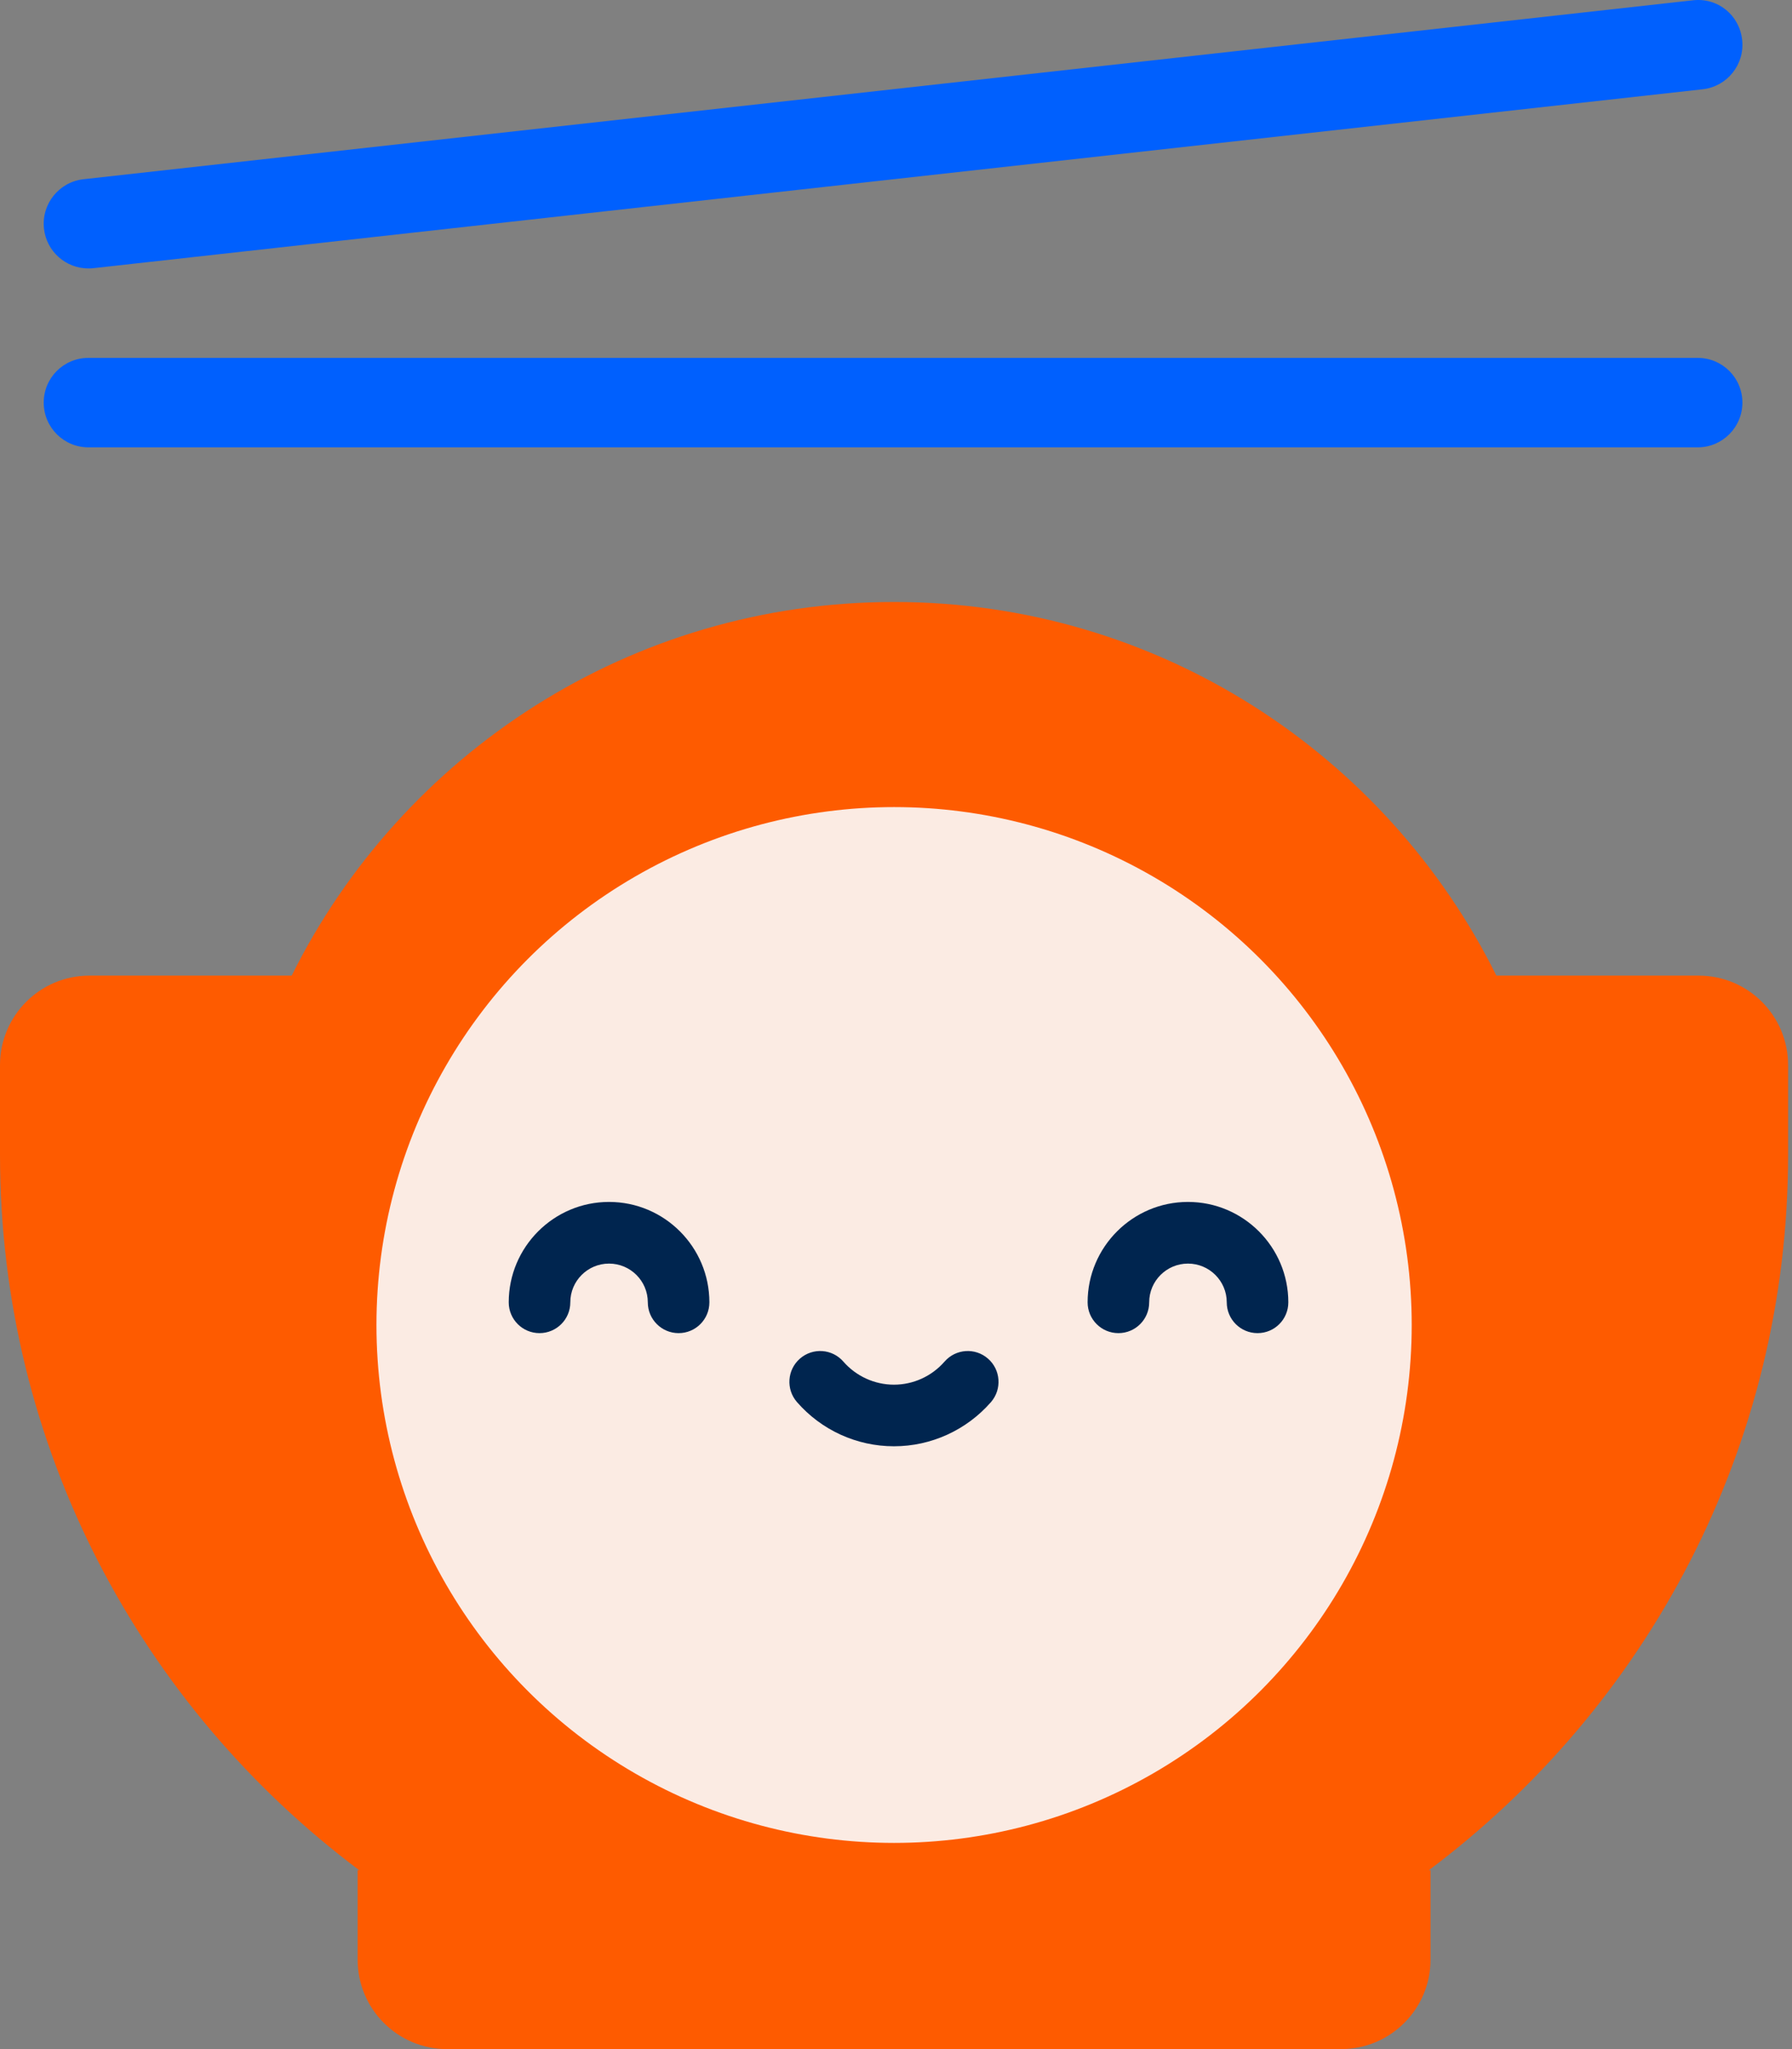 <svg width="28" height="32" viewBox="0 0 28 32" fill="none" xmlns="http://www.w3.org/2000/svg">
  <rect x="0" y="0" width="28" height="32" fill="#808080" stroke="none"/>
  <path fill-rule="evenodd" clip-rule="evenodd" d="M23.381 15.236H26.542C27.314 15.236 27.939 15.862 27.939 16.633V18.03C27.939 22.608 25.728 26.658 22.326 29.206H22.352V30.603C22.352 31.374 21.726 32 20.954 32H6.985C6.213 32 5.588 31.374 5.588 30.603V29.206H5.613C2.211 26.658 0 22.608 0 18.03V16.633C0 15.862 0.625 15.236 1.397 15.236H4.558C6.276 11.778 9.845 9.401 13.97 9.401C18.094 9.401 21.663 11.778 23.381 15.236Z" fill="#FE5B00"/>
  <circle cx="13.97" cy="20.692" r="8.088" fill="#FBEBE3"/>
  <path d="M10.603 20.819C10.338 20.819 10.122 20.604 10.122 20.338C10.122 20.004 9.85 19.733 9.516 19.733C9.182 19.733 8.911 20.004 8.911 20.338C8.911 20.604 8.695 20.819 8.43 20.819C8.164 20.819 7.949 20.604 7.949 20.338C7.949 19.474 8.652 18.77 9.516 18.77C10.381 18.77 11.084 19.474 11.084 20.338C11.084 20.604 10.869 20.819 10.603 20.819Z" fill="#00254F"/>
  <path d="M19.649 20.819C19.383 20.819 19.168 20.604 19.168 20.338C19.168 20.004 18.896 19.733 18.562 19.733C18.228 19.733 17.956 20.004 17.956 20.338C17.956 20.604 17.741 20.819 17.475 20.819C17.21 20.819 16.994 20.604 16.994 20.338C16.994 19.474 17.698 18.77 18.562 18.77C19.427 18.77 20.13 19.474 20.13 20.338C20.13 20.604 19.915 20.819 19.649 20.819Z" fill="#00254F"/>
  <path d="M13.968 22.586C13.387 22.586 12.835 22.334 12.453 21.896C12.278 21.695 12.299 21.392 12.499 21.217C12.7 21.042 13.004 21.063 13.178 21.264C13.377 21.492 13.666 21.624 13.968 21.624C14.271 21.624 14.559 21.492 14.758 21.264C14.933 21.063 15.237 21.042 15.437 21.217C15.637 21.391 15.658 21.695 15.484 21.896C15.101 22.334 14.549 22.586 13.968 22.586Z" fill="#00254F"/>
  <path d="M0.687 3.571C0.645 3.187 0.921 2.842 1.304 2.799L26.449 0.005C26.842 -0.042 27.179 0.238 27.221 0.622C27.264 1.006 26.988 1.351 26.605 1.394L1.459 4.188C1.433 4.191 1.406 4.192 1.381 4.192C1.029 4.192 0.727 3.928 0.687 3.571ZM1.381 6.986H26.527C26.913 6.986 27.225 6.673 27.225 6.287C27.225 5.901 26.913 5.589 26.527 5.589H1.381C0.995 5.589 0.683 5.901 0.683 6.287C0.683 6.673 0.995 6.986 1.381 6.986Z" fill="#0060FE"/>
</svg>
